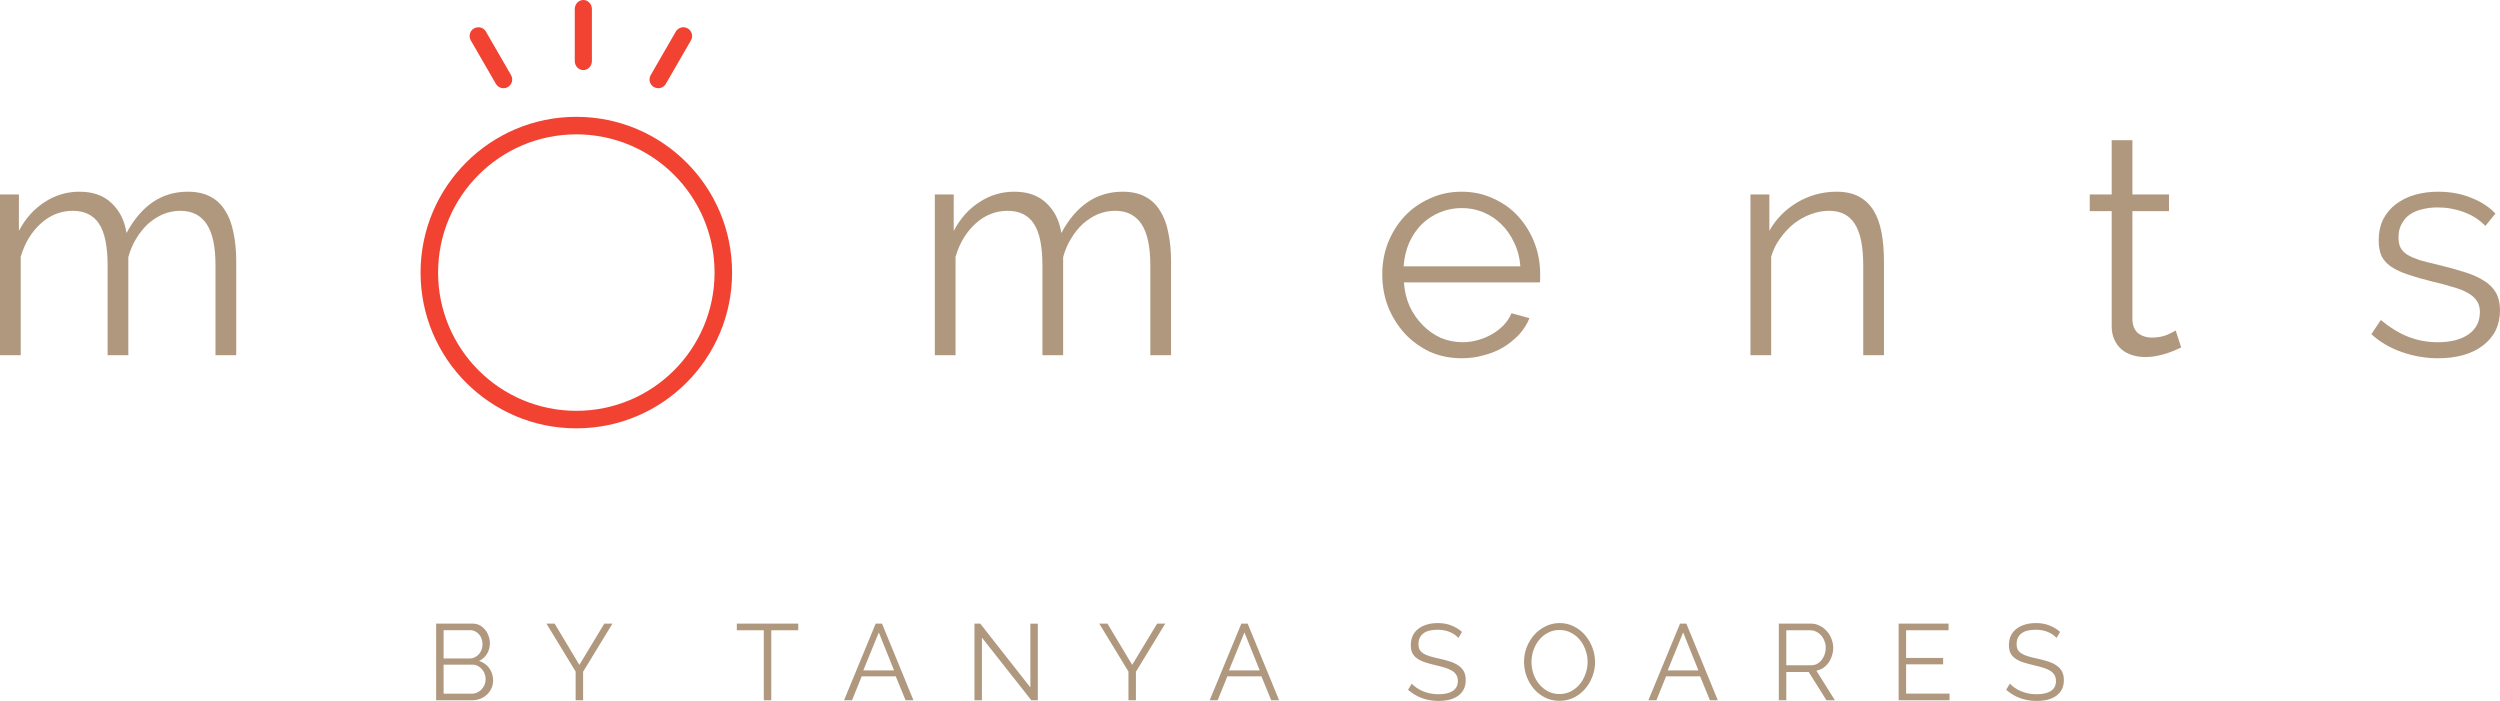 <?xml version="1.0" encoding="UTF-8"?> <svg xmlns="http://www.w3.org/2000/svg" width="321" height="90" viewBox="0 0 321 90" fill="none"> <path fill-rule="evenodd" clip-rule="evenodd" d="M74 52.75C83.803 52.75 91.75 44.803 91.75 35C91.75 25.197 83.803 17.25 74 17.25C64.197 17.25 56.25 25.197 56.25 35C56.25 44.803 64.197 52.75 74 52.75ZM74 55C85.046 55 94 46.046 94 35C94 23.954 85.046 15 74 15C62.954 15 54 23.954 54 35C54 46.046 62.954 55 74 55Z" fill="#F14232"></path> <path fill-rule="evenodd" clip-rule="evenodd" d="M88.306 3.65C88.843 3.961 89.027 4.647 88.717 5.184L85.495 10.766C85.185 11.303 84.498 11.487 83.961 11.177C83.424 10.867 83.24 10.18 83.55 9.643L86.772 4.061C87.082 3.524 87.769 3.34 88.306 3.65Z" fill="#F14232"></path> <path fill-rule="evenodd" clip-rule="evenodd" d="M60.86 3.65C60.323 3.961 60.139 4.647 60.449 5.184L63.671 10.766C63.981 11.303 64.668 11.487 65.205 11.177C65.742 10.867 65.927 10.18 65.616 9.643L62.394 4.061C62.084 3.524 61.397 3.34 60.86 3.65Z" fill="#F14232"></path> <path fill-rule="evenodd" clip-rule="evenodd" d="M74.9 -9.61651e-08C74.293 -1.49276e-07 73.8 0.521 73.8 1.163L73.8 7.837C73.8 8.479 74.293 9 74.9 9C75.507 9 76 8.479 76 7.837L76 1.163C76 0.521 75.507 -4.30546e-08 74.9 -9.61651e-08Z" fill="#F14232"></path> <path d="M63.314 87.379C63.314 87.749 63.241 88.091 63.095 88.405C62.949 88.71 62.753 88.978 62.506 89.209C62.26 89.431 61.972 89.607 61.643 89.737C61.315 89.857 60.963 89.917 60.589 89.917H56V80.069H60.684C61.022 80.069 61.328 80.143 61.602 80.291C61.876 80.439 62.109 80.633 62.301 80.874C62.493 81.105 62.639 81.373 62.739 81.678C62.849 81.974 62.904 82.275 62.904 82.58C62.904 83.079 62.78 83.537 62.534 83.953C62.287 84.36 61.945 84.665 61.506 84.868C62.063 85.035 62.502 85.344 62.821 85.797C63.15 86.251 63.314 86.778 63.314 87.379ZM62.356 87.212C62.356 86.972 62.315 86.741 62.232 86.519C62.15 86.288 62.031 86.089 61.876 85.922C61.73 85.747 61.552 85.608 61.342 85.506C61.141 85.395 60.922 85.34 60.684 85.34H56.959V89.071H60.589C60.835 89.071 61.063 89.02 61.273 88.918C61.493 88.817 61.68 88.682 61.835 88.516C61.999 88.34 62.127 88.141 62.219 87.92C62.31 87.688 62.356 87.453 62.356 87.212ZM56.959 80.915V84.549H60.301C60.538 84.549 60.758 84.498 60.959 84.397C61.169 84.295 61.347 84.161 61.493 83.995C61.639 83.828 61.753 83.638 61.835 83.426C61.917 83.204 61.958 82.973 61.958 82.732C61.958 82.483 61.917 82.247 61.835 82.025C61.762 81.803 61.653 81.614 61.506 81.456C61.369 81.29 61.205 81.16 61.013 81.068C60.822 80.966 60.611 80.915 60.383 80.915H56.959Z" fill="#B0987F"></path> <path d="M71.214 80.069L74.392 85.368L77.597 80.069H78.638L74.871 86.255V89.917H73.912V86.228L70.159 80.069H71.214Z" fill="#B0987F"></path> <path d="M102.496 80.929H99.03V89.917H98.071V80.929H94.606V80.069H102.496V80.929Z" fill="#B0987F"></path> <path d="M112.44 80.069H113.249L117.289 89.917H116.276L115.015 86.838H110.646L109.4 89.917H108.372L112.44 80.069ZM114.796 86.075L112.838 81.207L110.851 86.075H114.796Z" fill="#B0987F"></path> <path d="M126.08 81.872V89.917H125.121V80.069H125.861L132.299 88.266V80.083H133.257V89.917H132.422L126.08 81.872Z" fill="#B0987F"></path> <path d="M142.195 80.069L145.372 85.368L148.578 80.069H149.619L145.852 86.255V89.917H144.893V86.228L141.14 80.069H142.195Z" fill="#B0987F"></path> <path d="M159.389 80.069H160.198L164.238 89.917H163.225L161.964 86.838H157.595L156.349 89.917H155.321L159.389 80.069ZM161.745 86.075L159.787 81.207L157.8 86.075H161.745Z" fill="#B0987F"></path> <path d="M187.256 81.914C186.982 81.6 186.616 81.345 186.16 81.151C185.703 80.957 185.183 80.86 184.598 80.86C183.74 80.86 183.114 81.026 182.722 81.359C182.329 81.683 182.133 82.127 182.133 82.691C182.133 82.987 182.183 83.232 182.283 83.426C182.393 83.611 182.557 83.772 182.777 83.911C182.996 84.05 183.274 84.17 183.612 84.272C183.959 84.374 184.365 84.475 184.831 84.577C185.352 84.688 185.817 84.813 186.228 84.951C186.648 85.09 187.005 85.266 187.297 85.478C187.589 85.682 187.813 85.932 187.968 86.228C188.123 86.523 188.201 86.893 188.201 87.337C188.201 87.79 188.114 88.183 187.941 88.516C187.767 88.849 187.525 89.126 187.215 89.348C186.904 89.57 186.534 89.737 186.105 89.847C185.676 89.949 185.206 90 184.694 90C183.188 90 181.886 89.524 180.79 88.571L181.27 87.781C181.443 87.966 181.649 88.141 181.886 88.308C182.133 88.474 182.402 88.622 182.694 88.752C182.996 88.872 183.315 88.969 183.653 89.043C183.991 89.108 184.347 89.14 184.722 89.14C185.498 89.14 186.1 89.001 186.53 88.724C186.968 88.437 187.187 88.007 187.187 87.434C187.187 87.129 187.123 86.875 186.995 86.671C186.877 86.459 186.694 86.278 186.447 86.13C186.201 85.973 185.895 85.839 185.53 85.728C185.165 85.617 184.74 85.506 184.256 85.395C183.745 85.275 183.297 85.15 182.914 85.021C182.53 84.891 182.206 84.73 181.941 84.535C181.676 84.341 181.475 84.11 181.338 83.842C181.21 83.564 181.147 83.227 181.147 82.829C181.147 82.376 181.229 81.974 181.393 81.623C181.567 81.262 181.809 80.966 182.119 80.735C182.43 80.495 182.795 80.314 183.215 80.194C183.635 80.065 184.101 80 184.612 80C185.26 80 185.836 80.102 186.338 80.305C186.849 80.499 187.31 80.777 187.721 81.137L187.256 81.914Z" fill="#B0987F"></path> <path d="M200.247 89.986C199.571 89.986 198.95 89.847 198.384 89.57C197.827 89.283 197.347 88.909 196.946 88.447C196.544 87.975 196.233 87.439 196.014 86.838C195.795 86.237 195.685 85.622 195.685 84.993C195.685 84.337 195.799 83.708 196.028 83.107C196.265 82.506 196.589 81.974 197 81.512C197.411 81.049 197.895 80.684 198.452 80.416C199.009 80.139 199.612 80 200.26 80C200.936 80 201.552 80.148 202.109 80.444C202.676 80.731 203.155 81.11 203.548 81.581C203.949 82.053 204.26 82.589 204.479 83.19C204.698 83.782 204.808 84.387 204.808 85.007C204.808 85.663 204.689 86.292 204.452 86.893C204.223 87.494 203.904 88.026 203.493 88.488C203.091 88.941 202.612 89.306 202.055 89.584C201.498 89.852 200.895 89.986 200.247 89.986ZM196.644 84.993C196.644 85.529 196.731 86.047 196.904 86.546C197.078 87.037 197.324 87.476 197.644 87.864C197.964 88.243 198.343 88.548 198.781 88.779C199.219 89.001 199.708 89.112 200.247 89.112C200.794 89.112 201.292 88.992 201.74 88.752C202.187 88.511 202.566 88.197 202.876 87.809C203.187 87.42 203.424 86.981 203.589 86.491C203.762 86.001 203.849 85.502 203.849 84.993C203.849 84.457 203.758 83.944 203.575 83.454C203.402 82.954 203.155 82.515 202.835 82.136C202.516 81.757 202.137 81.456 201.699 81.234C201.26 81.003 200.776 80.888 200.247 80.888C199.699 80.888 199.201 81.008 198.754 81.248C198.306 81.479 197.927 81.789 197.617 82.177C197.306 82.566 197.064 83.005 196.891 83.495C196.726 83.985 196.644 84.484 196.644 84.993Z" fill="#B0987F"></path> <path d="M215.719 80.069H216.527L220.568 89.917H219.554L218.294 86.838H213.925L212.678 89.917H211.651L215.719 80.069ZM218.075 86.075L216.116 81.207L214.13 86.075H218.075Z" fill="#B0987F"></path> <path d="M228.4 89.917V80.069H232.509C232.929 80.069 233.313 80.162 233.66 80.347C234.016 80.522 234.322 80.758 234.577 81.054C234.833 81.341 235.029 81.669 235.166 82.039C235.312 82.409 235.386 82.783 235.386 83.162C235.386 83.523 235.331 83.87 235.221 84.203C235.121 84.526 234.975 84.822 234.783 85.09C234.6 85.349 234.376 85.571 234.112 85.756C233.847 85.932 233.55 86.052 233.221 86.117L235.605 89.917H234.523L232.235 86.283H229.359V89.917H228.4ZM229.359 85.423H232.536C232.82 85.423 233.075 85.363 233.303 85.243C233.541 85.113 233.742 84.942 233.906 84.73C234.071 84.517 234.198 84.276 234.29 84.008C234.381 83.74 234.427 83.458 234.427 83.162C234.427 82.866 234.372 82.584 234.262 82.316C234.162 82.039 234.02 81.798 233.838 81.595C233.664 81.392 233.454 81.23 233.208 81.11C232.97 80.989 232.719 80.929 232.454 80.929H229.359V85.423Z" fill="#B0987F"></path> <path d="M250.32 89.057V89.917H243.786V80.069H250.197V80.929H244.745V84.48H249.498V85.298H244.745V89.057H250.32Z" fill="#B0987F"></path> <path d="M264.055 81.914C263.781 81.6 263.416 81.345 262.959 81.151C262.503 80.957 261.982 80.86 261.398 80.86C260.539 80.86 259.914 81.026 259.521 81.359C259.128 81.683 258.932 82.127 258.932 82.691C258.932 82.987 258.982 83.232 259.083 83.426C259.192 83.611 259.357 83.772 259.576 83.911C259.795 84.05 260.073 84.17 260.411 84.272C260.758 84.374 261.165 84.475 261.63 84.577C262.151 84.688 262.617 84.813 263.028 84.951C263.448 85.09 263.804 85.266 264.096 85.478C264.388 85.682 264.612 85.932 264.767 86.228C264.922 86.523 265 86.893 265 87.337C265 87.79 264.913 88.183 264.74 88.516C264.566 88.849 264.324 89.126 264.014 89.348C263.703 89.57 263.333 89.737 262.904 89.847C262.475 89.949 262.005 90 261.493 90C259.987 90 258.685 89.524 257.59 88.571L258.069 87.781C258.243 87.966 258.448 88.141 258.685 88.308C258.932 88.474 259.201 88.622 259.494 88.752C259.795 88.872 260.115 88.969 260.452 89.043C260.79 89.108 261.146 89.14 261.521 89.14C262.297 89.14 262.9 89.001 263.329 88.724C263.767 88.437 263.986 88.007 263.986 87.434C263.986 87.129 263.922 86.875 263.795 86.671C263.676 86.459 263.493 86.278 263.247 86.13C263 85.973 262.694 85.839 262.329 85.728C261.964 85.617 261.539 85.506 261.055 85.395C260.544 85.275 260.096 85.15 259.713 85.021C259.329 84.891 259.005 84.73 258.74 84.535C258.475 84.341 258.275 84.11 258.138 83.842C258.01 83.564 257.946 83.227 257.946 82.829C257.946 82.376 258.028 81.974 258.192 81.623C258.366 81.262 258.608 80.966 258.918 80.735C259.229 80.495 259.594 80.314 260.014 80.194C260.434 80.065 260.9 80 261.411 80C262.06 80 262.635 80.102 263.137 80.305C263.649 80.499 264.11 80.777 264.521 81.137L264.055 81.914Z" fill="#B0987F"></path> <path d="M30.331 45.604H27.67V34.079C27.67 31.677 27.292 29.908 26.535 28.772C25.779 27.637 24.657 27.069 23.169 27.069C22.387 27.069 21.643 27.215 20.939 27.505C20.26 27.795 19.621 28.205 19.021 28.733C18.447 29.261 17.938 29.894 17.494 30.634C17.051 31.346 16.712 32.139 16.477 33.01V45.604H13.816V34.079C13.816 31.624 13.45 29.842 12.72 28.733C11.989 27.624 10.867 27.069 9.354 27.069C7.814 27.069 6.445 27.611 5.244 28.693C4.044 29.776 3.183 31.201 2.661 32.97V45.604H0V24.97H2.427V29.644C3.261 28.059 4.357 26.832 5.714 25.96C7.071 25.063 8.571 24.614 10.215 24.614C11.937 24.614 13.307 25.102 14.324 26.079C15.368 27.056 16.007 28.337 16.242 29.921C18.147 26.383 20.769 24.614 24.109 24.614C25.257 24.614 26.222 24.825 27.005 25.247C27.814 25.67 28.453 26.277 28.922 27.069C29.418 27.835 29.77 28.772 29.979 29.881C30.214 30.964 30.331 32.178 30.331 33.525V45.604Z" fill="#B0987F"></path> <path d="M150.363 45.604H147.702V34.079C147.702 31.677 147.324 29.908 146.567 28.772C145.81 27.637 144.688 27.069 143.201 27.069C142.418 27.069 141.675 27.215 140.97 27.505C140.292 27.795 139.653 28.205 139.053 28.733C138.479 29.261 137.97 29.894 137.526 30.634C137.083 31.346 136.743 32.139 136.509 33.01V45.604H133.847V34.079C133.847 31.624 133.482 29.842 132.751 28.733C132.021 27.624 130.899 27.069 129.386 27.069C127.846 27.069 126.476 27.611 125.276 28.693C124.076 29.776 123.215 31.201 122.693 32.97V45.604H120.032V24.97H122.458V29.644C123.293 28.059 124.389 26.832 125.746 25.96C127.103 25.063 128.603 24.614 130.247 24.614C131.969 24.614 133.339 25.102 134.356 26.079C135.4 27.056 136.039 28.337 136.274 29.921C138.179 26.383 140.801 24.614 144.14 24.614C145.288 24.614 146.254 24.825 147.037 25.247C147.845 25.67 148.485 26.277 148.954 27.069C149.45 27.835 149.802 28.772 150.011 29.881C150.246 30.964 150.363 32.178 150.363 33.525V45.604Z" fill="#B0987F"></path> <path d="M187.698 46C186.211 46 184.841 45.723 183.589 45.168C182.362 44.587 181.293 43.809 180.379 42.832C179.466 41.828 178.749 40.68 178.227 39.386C177.731 38.092 177.483 36.706 177.483 35.228C177.483 33.776 177.731 32.416 178.227 31.148C178.749 29.855 179.453 28.733 180.34 27.782C181.254 26.805 182.336 26.04 183.589 25.485C184.841 24.904 186.198 24.614 187.659 24.614C189.146 24.614 190.503 24.904 191.729 25.485C192.982 26.04 194.051 26.805 194.939 27.782C195.826 28.759 196.517 29.881 197.013 31.148C197.509 32.416 197.756 33.762 197.756 35.188C197.756 35.399 197.756 35.611 197.756 35.822C197.756 36.033 197.743 36.178 197.717 36.257H180.262C180.34 37.366 180.588 38.396 181.006 39.346C181.449 40.271 182.01 41.076 182.689 41.762C183.367 42.449 184.137 42.99 184.998 43.386C185.885 43.756 186.824 43.941 187.816 43.941C188.468 43.941 189.12 43.848 189.772 43.663C190.425 43.478 191.025 43.228 191.573 42.911C192.121 42.594 192.616 42.211 193.06 41.762C193.504 41.287 193.843 40.772 194.078 40.218L196.387 40.852C196.074 41.617 195.63 42.317 195.056 42.95C194.482 43.558 193.817 44.099 193.06 44.574C192.303 45.023 191.468 45.366 190.555 45.604C189.642 45.868 188.69 46 187.698 46ZM195.213 34.198C195.134 33.089 194.873 32.086 194.43 31.188C194.012 30.264 193.464 29.472 192.786 28.812C192.134 28.152 191.364 27.637 190.477 27.267C189.616 26.898 188.69 26.713 187.698 26.713C186.707 26.713 185.767 26.898 184.88 27.267C183.993 27.637 183.21 28.152 182.532 28.812C181.88 29.472 181.345 30.264 180.927 31.188C180.536 32.112 180.301 33.115 180.223 34.198H195.213Z" fill="#B0987F"></path> <path d="M241.9 45.604H239.239V34.079C239.239 31.624 238.873 29.842 238.143 28.733C237.438 27.624 236.343 27.069 234.855 27.069C234.073 27.069 233.29 27.215 232.507 27.505C231.724 27.795 230.994 28.205 230.315 28.733C229.663 29.261 229.076 29.894 228.554 30.634C228.032 31.346 227.654 32.125 227.419 32.97V45.604H224.758V24.97H227.184V29.644C228.019 28.139 229.206 26.924 230.746 26C232.311 25.076 234.007 24.614 235.834 24.614C236.956 24.614 237.908 24.825 238.691 25.247C239.474 25.67 240.1 26.264 240.569 27.03C241.039 27.795 241.378 28.733 241.587 29.842C241.796 30.951 241.9 32.178 241.9 33.525V45.604Z" fill="#B0987F"></path> <path d="M280.064 44.614C279.907 44.693 279.672 44.799 279.359 44.931C279.072 45.063 278.733 45.195 278.342 45.327C277.95 45.459 277.507 45.578 277.011 45.683C276.515 45.789 275.994 45.842 275.446 45.842C274.872 45.842 274.324 45.762 273.802 45.604C273.28 45.446 272.823 45.208 272.432 44.891C272.041 44.548 271.728 44.125 271.493 43.624C271.258 43.122 271.141 42.541 271.141 41.881V27.109H268.323V24.97H271.141V18H273.802V24.97H278.498V27.109H273.802V41.129C273.854 41.894 274.115 42.462 274.585 42.832C275.08 43.175 275.641 43.346 276.268 43.346C277.024 43.346 277.69 43.228 278.264 42.99C278.838 42.726 279.203 42.541 279.359 42.436L280.064 44.614Z" fill="#B0987F"></path> <path d="M313.055 46C311.464 46 309.911 45.736 308.398 45.208C306.884 44.68 305.58 43.914 304.484 42.911L305.697 41.089C306.845 42.04 308.006 42.752 309.181 43.228C310.381 43.703 311.659 43.941 313.016 43.941C314.66 43.941 315.964 43.611 316.93 42.95C317.921 42.264 318.417 41.3 318.417 40.059C318.417 39.478 318.286 39.003 318.026 38.634C317.765 38.238 317.373 37.894 316.851 37.604C316.356 37.313 315.716 37.063 314.934 36.852C314.177 36.614 313.29 36.376 312.272 36.139C311.098 35.848 310.081 35.558 309.22 35.267C308.359 34.977 307.641 34.647 307.067 34.277C306.519 33.908 306.102 33.459 305.815 32.931C305.554 32.376 305.423 31.69 305.423 30.871C305.423 29.842 305.619 28.931 306.01 28.139C306.428 27.346 306.976 26.7 307.654 26.198C308.359 25.67 309.167 25.274 310.081 25.01C311.02 24.746 312.011 24.614 313.055 24.614C314.621 24.614 316.043 24.878 317.321 25.406C318.6 25.908 319.63 26.581 320.413 27.426L319.121 29.01C318.365 28.218 317.439 27.624 316.343 27.228C315.273 26.832 314.151 26.634 312.977 26.634C312.272 26.634 311.62 26.713 311.02 26.871C310.42 27.003 309.885 27.228 309.415 27.545C308.972 27.861 308.62 28.271 308.359 28.772C308.098 29.247 307.967 29.815 307.967 30.475C307.967 31.03 308.059 31.479 308.241 31.822C308.424 32.165 308.724 32.469 309.141 32.733C309.559 32.97 310.081 33.195 310.707 33.406C311.359 33.591 312.142 33.789 313.055 34C314.36 34.317 315.508 34.634 316.499 34.95C317.491 35.267 318.313 35.637 318.965 36.059C319.643 36.482 320.152 36.997 320.491 37.604C320.83 38.211 321 38.95 321 39.822C321 41.723 320.282 43.228 318.847 44.337C317.412 45.446 315.482 46 313.055 46Z" fill="#B0987F"></path> </svg> 